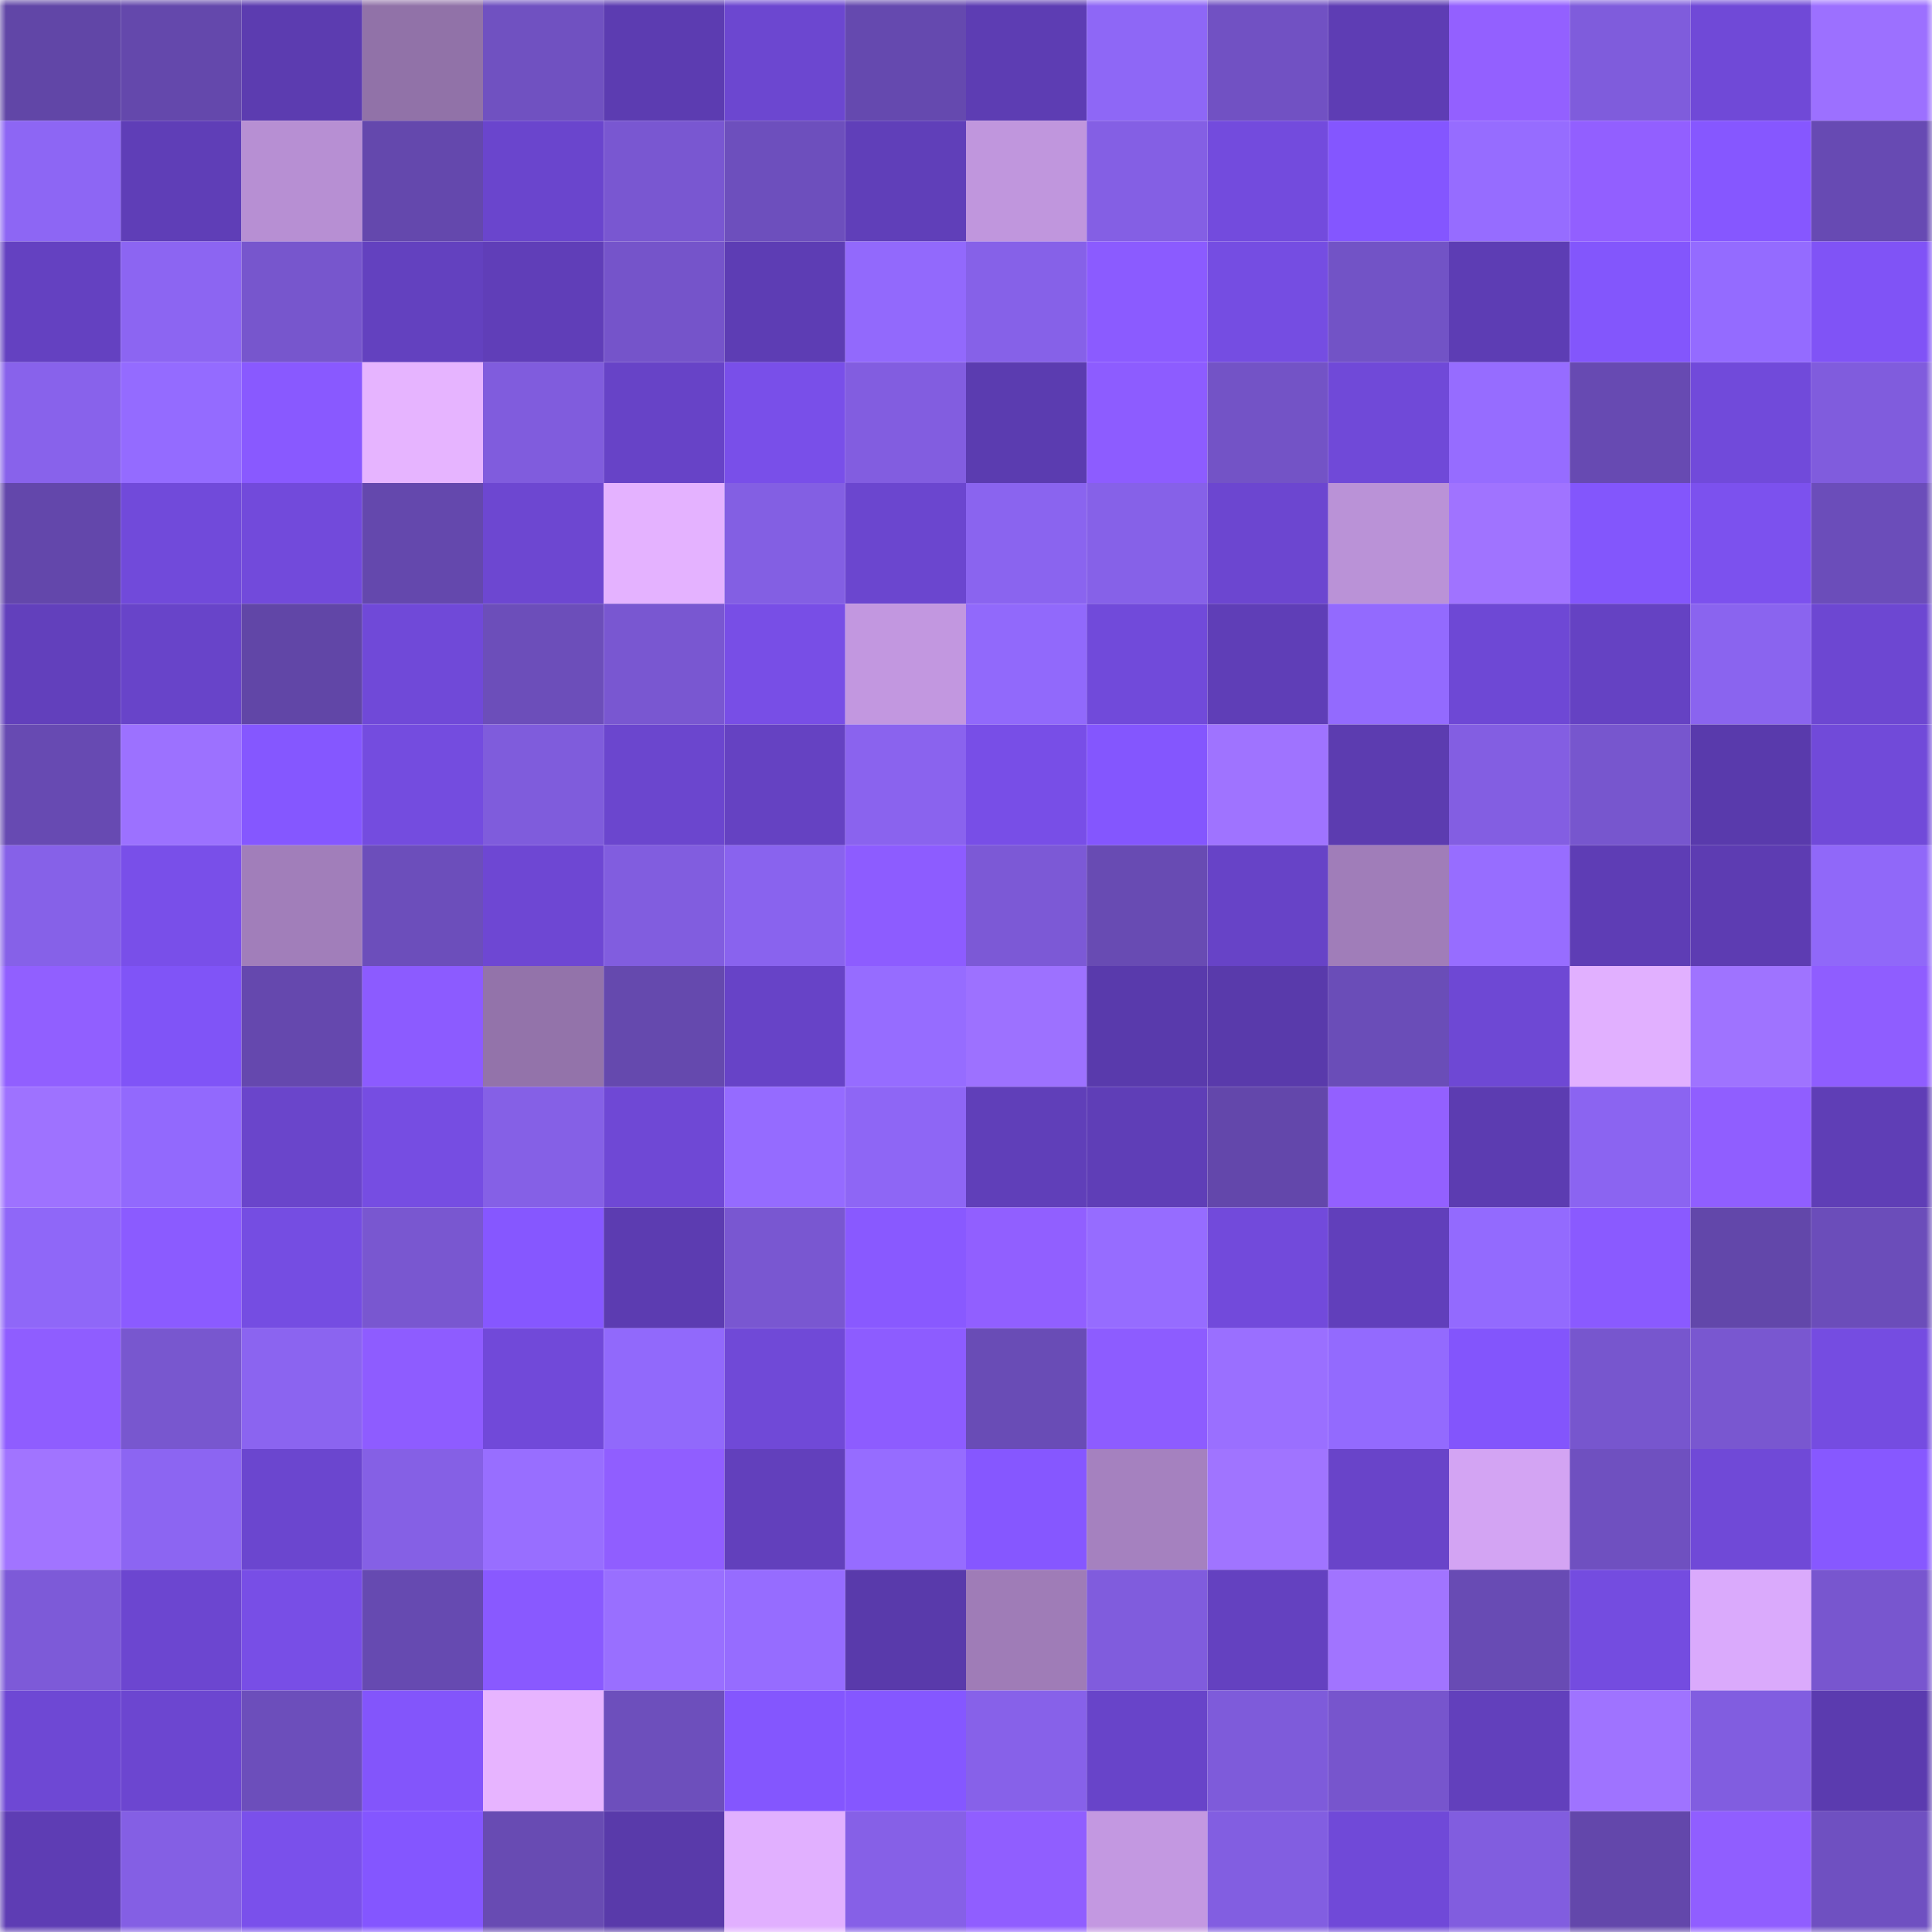 <svg viewBox="0 0 160 160" fill="none" role="img" xmlns="http://www.w3.org/2000/svg" width="240" height="240" name="linea%2Cswam.linea.eth"><mask id="724636729" mask-type="alpha" maskUnits="userSpaceOnUse" x="0" y="0" width="160" height="160"><rect width="160" height="160" fill="#FFFFFF"></rect></mask><g mask="url(#724636729)"><rect x="0" y="0" width="10" height="10" fill="#6146a7"></rect><rect x="10" y="0" width="10" height="10" fill="#6448ac"></rect><rect x="20" y="0" width="10" height="10" fill="#5c3cb0"></rect><rect x="30" y="0" width="10" height="10" fill="#9172a8"></rect><rect x="40" y="0" width="10" height="10" fill="#7051c1"></rect><rect x="50" y="0" width="10" height="10" fill="#5c3cb1"></rect><rect x="60" y="0" width="10" height="10" fill="#6c47d0"></rect><rect x="70" y="0" width="10" height="10" fill="#6549af"></rect><rect x="80" y="0" width="10" height="10" fill="#5d3db3"></rect><rect x="90" y="0" width="10" height="10" fill="#8e67f6"></rect><rect x="100" y="0" width="10" height="10" fill="#7151c3"></rect><rect x="110" y="0" width="10" height="10" fill="#5e3db4"></rect><rect x="120" y="0" width="10" height="10" fill="#9360ff"></rect><rect x="130" y="0" width="10" height="10" fill="#7f5cdc"></rect><rect x="140" y="0" width="10" height="10" fill="#7049d7"></rect><rect x="150" y="0" width="10" height="10" fill="#9c70ff"></rect><rect x="0" y="10" width="10" height="10" fill="#8d66f4"></rect><rect x="10" y="10" width="10" height="10" fill="#5f3eb7"></rect><rect x="20" y="10" width="10" height="10" fill="#b78fd3"></rect><rect x="30" y="10" width="10" height="10" fill="#6448ad"></rect><rect x="40" y="10" width="10" height="10" fill="#6a45cd"></rect><rect x="50" y="10" width="10" height="10" fill="#7957d1"></rect><rect x="60" y="10" width="10" height="10" fill="#6d4fbd"></rect><rect x="70" y="10" width="10" height="10" fill="#603fb9"></rect><rect x="80" y="10" width="10" height="10" fill="#c096dd"></rect><rect x="90" y="10" width="10" height="10" fill="#845fe4"></rect><rect x="100" y="10" width="10" height="10" fill="#734bdd"></rect><rect x="110" y="10" width="10" height="10" fill="#8456ff"></rect><rect x="120" y="10" width="10" height="10" fill="#966cff"></rect><rect x="130" y="10" width="10" height="10" fill="#925fff"></rect><rect x="140" y="10" width="10" height="10" fill="#8657ff"></rect><rect x="150" y="10" width="10" height="10" fill="#674ab3"></rect><rect x="0" y="20" width="10" height="10" fill="#6441c1"></rect><rect x="10" y="20" width="10" height="10" fill="#8c65f2"></rect><rect x="20" y="20" width="10" height="10" fill="#7756cd"></rect><rect x="30" y="20" width="10" height="10" fill="#6341bf"></rect><rect x="40" y="20" width="10" height="10" fill="#603eb8"></rect><rect x="50" y="20" width="10" height="10" fill="#7554ca"></rect><rect x="60" y="20" width="10" height="10" fill="#5d3db4"></rect><rect x="70" y="20" width="10" height="10" fill="#9269fc"></rect><rect x="80" y="20" width="10" height="10" fill="#8661e8"></rect><rect x="90" y="20" width="10" height="10" fill="#8b5bff"></rect><rect x="100" y="20" width="10" height="10" fill="#754de2"></rect><rect x="110" y="20" width="10" height="10" fill="#7253c6"></rect><rect x="120" y="20" width="10" height="10" fill="#5d3db4"></rect><rect x="130" y="20" width="10" height="10" fill="#8356fc"></rect><rect x="140" y="20" width="10" height="10" fill="#946bff"></rect><rect x="150" y="20" width="10" height="10" fill="#8053f6"></rect><rect x="0" y="30" width="10" height="10" fill="#8862eb"></rect><rect x="10" y="30" width="10" height="10" fill="#946bff"></rect><rect x="20" y="30" width="10" height="10" fill="#8959ff"></rect><rect x="30" y="30" width="10" height="10" fill="#e6b4ff"></rect><rect x="40" y="30" width="10" height="10" fill="#805cdd"></rect><rect x="50" y="30" width="10" height="10" fill="#6743c7"></rect><rect x="60" y="30" width="10" height="10" fill="#794fe9"></rect><rect x="70" y="30" width="10" height="10" fill="#825de0"></rect><rect x="80" y="30" width="10" height="10" fill="#5b3cb0"></rect><rect x="90" y="30" width="10" height="10" fill="#8d5cff"></rect><rect x="100" y="30" width="10" height="10" fill="#7353c6"></rect><rect x="110" y="30" width="10" height="10" fill="#7049d8"></rect><rect x="120" y="30" width="10" height="10" fill="#966cff"></rect><rect x="130" y="30" width="10" height="10" fill="#674ab2"></rect><rect x="140" y="30" width="10" height="10" fill="#714ada"></rect><rect x="150" y="30" width="10" height="10" fill="#805cdd"></rect><rect x="0" y="40" width="10" height="10" fill="#6347ab"></rect><rect x="10" y="40" width="10" height="10" fill="#714ada"></rect><rect x="20" y="40" width="10" height="10" fill="#724adb"></rect><rect x="30" y="40" width="10" height="10" fill="#6448ad"></rect><rect x="40" y="40" width="10" height="10" fill="#6d47d1"></rect><rect x="50" y="40" width="10" height="10" fill="#e4b2ff"></rect><rect x="60" y="40" width="10" height="10" fill="#835fe3"></rect><rect x="70" y="40" width="10" height="10" fill="#6b46cf"></rect><rect x="80" y="40" width="10" height="10" fill="#8a64ef"></rect><rect x="90" y="40" width="10" height="10" fill="#8661e8"></rect><rect x="100" y="40" width="10" height="10" fill="#6c46d0"></rect><rect x="110" y="40" width="10" height="10" fill="#ba92d7"></rect><rect x="120" y="40" width="10" height="10" fill="#a073ff"></rect><rect x="130" y="40" width="10" height="10" fill="#8356fc"></rect><rect x="140" y="40" width="10" height="10" fill="#7c51ee"></rect><rect x="150" y="40" width="10" height="10" fill="#6b4dba"></rect><rect x="0" y="50" width="10" height="10" fill="#6240bc"></rect><rect x="10" y="50" width="10" height="10" fill="#6844c9"></rect><rect x="20" y="50" width="10" height="10" fill="#6146a7"></rect><rect x="30" y="50" width="10" height="10" fill="#7049d8"></rect><rect x="40" y="50" width="10" height="10" fill="#6c4eba"></rect><rect x="50" y="50" width="10" height="10" fill="#7957d1"></rect><rect x="60" y="50" width="10" height="10" fill="#784ee6"></rect><rect x="70" y="50" width="10" height="10" fill="#c297e0"></rect><rect x="80" y="50" width="10" height="10" fill="#9169fb"></rect><rect x="90" y="50" width="10" height="10" fill="#714ada"></rect><rect x="100" y="50" width="10" height="10" fill="#5f3eb7"></rect><rect x="110" y="50" width="10" height="10" fill="#936afe"></rect><rect x="120" y="50" width="10" height="10" fill="#6e48d5"></rect><rect x="130" y="50" width="10" height="10" fill="#6542c3"></rect><rect x="140" y="50" width="10" height="10" fill="#8a64ef"></rect><rect x="150" y="50" width="10" height="10" fill="#6d47d2"></rect><rect x="0" y="60" width="10" height="10" fill="#674ab2"></rect><rect x="10" y="60" width="10" height="10" fill="#9c71ff"></rect><rect x="20" y="60" width="10" height="10" fill="#8557ff"></rect><rect x="30" y="60" width="10" height="10" fill="#744cdf"></rect><rect x="40" y="60" width="10" height="10" fill="#7f5cdc"></rect><rect x="50" y="60" width="10" height="10" fill="#6b46ce"></rect><rect x="60" y="60" width="10" height="10" fill="#6542c2"></rect><rect x="70" y="60" width="10" height="10" fill="#8a63ee"></rect><rect x="80" y="60" width="10" height="10" fill="#784ee7"></rect><rect x="90" y="60" width="10" height="10" fill="#8456fe"></rect><rect x="100" y="60" width="10" height="10" fill="#9f73ff"></rect><rect x="110" y="60" width="10" height="10" fill="#5c3cb0"></rect><rect x="120" y="60" width="10" height="10" fill="#835ee2"></rect><rect x="130" y="60" width="10" height="10" fill="#7756ce"></rect><rect x="140" y="60" width="10" height="10" fill="#593aac"></rect><rect x="150" y="60" width="10" height="10" fill="#714ad9"></rect><rect x="0" y="70" width="10" height="10" fill="#8661e8"></rect><rect x="10" y="70" width="10" height="10" fill="#794fe9"></rect><rect x="20" y="70" width="10" height="10" fill="#a17eba"></rect><rect x="30" y="70" width="10" height="10" fill="#6c4ebb"></rect><rect x="40" y="70" width="10" height="10" fill="#6e47d3"></rect><rect x="50" y="70" width="10" height="10" fill="#815ddf"></rect><rect x="60" y="70" width="10" height="10" fill="#8963ee"></rect><rect x="70" y="70" width="10" height="10" fill="#8d5cff"></rect><rect x="80" y="70" width="10" height="10" fill="#7c59d6"></rect><rect x="90" y="70" width="10" height="10" fill="#684bb3"></rect><rect x="100" y="70" width="10" height="10" fill="#6743c7"></rect><rect x="110" y="70" width="10" height="10" fill="#a07db9"></rect><rect x="120" y="70" width="10" height="10" fill="#976dff"></rect><rect x="130" y="70" width="10" height="10" fill="#5e3db5"></rect><rect x="140" y="70" width="10" height="10" fill="#5d3cb2"></rect><rect x="150" y="70" width="10" height="10" fill="#9068f9"></rect><rect x="0" y="80" width="10" height="10" fill="#915fff"></rect><rect x="10" y="80" width="10" height="10" fill="#8054f7"></rect><rect x="20" y="80" width="10" height="10" fill="#6548ae"></rect><rect x="30" y="80" width="10" height="10" fill="#8c5bff"></rect><rect x="40" y="80" width="10" height="10" fill="#9373aa"></rect><rect x="50" y="80" width="10" height="10" fill="#6549ae"></rect><rect x="60" y="80" width="10" height="10" fill="#6743c7"></rect><rect x="70" y="80" width="10" height="10" fill="#966cff"></rect><rect x="80" y="80" width="10" height="10" fill="#9d71ff"></rect><rect x="90" y="80" width="10" height="10" fill="#593aac"></rect><rect x="100" y="80" width="10" height="10" fill="#593aab"></rect><rect x="110" y="80" width="10" height="10" fill="#6a4db8"></rect><rect x="120" y="80" width="10" height="10" fill="#6e48d4"></rect><rect x="130" y="80" width="10" height="10" fill="#e1b0ff"></rect><rect x="140" y="80" width="10" height="10" fill="#9f73ff"></rect><rect x="150" y="80" width="10" height="10" fill="#8f5dff"></rect><rect x="0" y="90" width="10" height="10" fill="#9e72ff"></rect><rect x="10" y="90" width="10" height="10" fill="#9269fd"></rect><rect x="20" y="90" width="10" height="10" fill="#6a45cb"></rect><rect x="30" y="90" width="10" height="10" fill="#764de2"></rect><rect x="40" y="90" width="10" height="10" fill="#8560e6"></rect><rect x="50" y="90" width="10" height="10" fill="#6f48d5"></rect><rect x="60" y="90" width="10" height="10" fill="#956bff"></rect><rect x="70" y="90" width="10" height="10" fill="#8e66f5"></rect><rect x="80" y="90" width="10" height="10" fill="#603fb9"></rect><rect x="90" y="90" width="10" height="10" fill="#5f3eb7"></rect><rect x="100" y="90" width="10" height="10" fill="#6347ab"></rect><rect x="110" y="90" width="10" height="10" fill="#9360ff"></rect><rect x="120" y="90" width="10" height="10" fill="#5c3cb1"></rect><rect x="130" y="90" width="10" height="10" fill="#8b64f1"></rect><rect x="140" y="90" width="10" height="10" fill="#905eff"></rect><rect x="150" y="90" width="10" height="10" fill="#5f3eb6"></rect><rect x="0" y="100" width="10" height="10" fill="#8f67f8"></rect><rect x="10" y="100" width="10" height="10" fill="#8b5bff"></rect><rect x="20" y="100" width="10" height="10" fill="#754de2"></rect><rect x="30" y="100" width="10" height="10" fill="#7957d0"></rect><rect x="40" y="100" width="10" height="10" fill="#8657ff"></rect><rect x="50" y="100" width="10" height="10" fill="#5c3cb1"></rect><rect x="60" y="100" width="10" height="10" fill="#7957d1"></rect><rect x="70" y="100" width="10" height="10" fill="#8959ff"></rect><rect x="80" y="100" width="10" height="10" fill="#915fff"></rect><rect x="90" y="100" width="10" height="10" fill="#966cff"></rect><rect x="100" y="100" width="10" height="10" fill="#724adb"></rect><rect x="110" y="100" width="10" height="10" fill="#613fbb"></rect><rect x="120" y="100" width="10" height="10" fill="#936afe"></rect><rect x="130" y="100" width="10" height="10" fill="#8a5aff"></rect><rect x="140" y="100" width="10" height="10" fill="#6247aa"></rect><rect x="150" y="100" width="10" height="10" fill="#6b4dba"></rect><rect x="0" y="110" width="10" height="10" fill="#8f5dff"></rect><rect x="10" y="110" width="10" height="10" fill="#7857cf"></rect><rect x="20" y="110" width="10" height="10" fill="#8b64f0"></rect><rect x="30" y="110" width="10" height="10" fill="#8e5cff"></rect><rect x="40" y="110" width="10" height="10" fill="#7149d9"></rect><rect x="50" y="110" width="10" height="10" fill="#9169fb"></rect><rect x="60" y="110" width="10" height="10" fill="#7049d7"></rect><rect x="70" y="110" width="10" height="10" fill="#8d5cff"></rect><rect x="80" y="110" width="10" height="10" fill="#694cb6"></rect><rect x="90" y="110" width="10" height="10" fill="#8d5cff"></rect><rect x="100" y="110" width="10" height="10" fill="#9a6fff"></rect><rect x="110" y="110" width="10" height="10" fill="#936afe"></rect><rect x="120" y="110" width="10" height="10" fill="#8355fc"></rect><rect x="130" y="110" width="10" height="10" fill="#7756ce"></rect><rect x="140" y="110" width="10" height="10" fill="#7957d0"></rect><rect x="150" y="110" width="10" height="10" fill="#754ce1"></rect><rect x="0" y="120" width="10" height="10" fill="#a174ff"></rect><rect x="10" y="120" width="10" height="10" fill="#8c65f2"></rect><rect x="20" y="120" width="10" height="10" fill="#6b46cf"></rect><rect x="30" y="120" width="10" height="10" fill="#8560e5"></rect><rect x="40" y="120" width="10" height="10" fill="#986eff"></rect><rect x="50" y="120" width="10" height="10" fill="#905eff"></rect><rect x="60" y="120" width="10" height="10" fill="#6240bc"></rect><rect x="70" y="120" width="10" height="10" fill="#966cff"></rect><rect x="80" y="120" width="10" height="10" fill="#8657ff"></rect><rect x="90" y="120" width="10" height="10" fill="#a581bf"></rect><rect x="100" y="120" width="10" height="10" fill="#a074ff"></rect><rect x="110" y="120" width="10" height="10" fill="#6944c9"></rect><rect x="120" y="120" width="10" height="10" fill="#d3a4f3"></rect><rect x="130" y="120" width="10" height="10" fill="#6f50c0"></rect><rect x="140" y="120" width="10" height="10" fill="#7049d7"></rect><rect x="150" y="120" width="10" height="10" fill="#8758ff"></rect><rect x="0" y="130" width="10" height="10" fill="#7d5ad8"></rect><rect x="10" y="130" width="10" height="10" fill="#6c46d0"></rect><rect x="20" y="130" width="10" height="10" fill="#784ee6"></rect><rect x="30" y="130" width="10" height="10" fill="#664ab1"></rect><rect x="40" y="130" width="10" height="10" fill="#8959ff"></rect><rect x="50" y="130" width="10" height="10" fill="#996fff"></rect><rect x="60" y="130" width="10" height="10" fill="#966cff"></rect><rect x="70" y="130" width="10" height="10" fill="#593aab"></rect><rect x="80" y="130" width="10" height="10" fill="#9f7cb7"></rect><rect x="90" y="130" width="10" height="10" fill="#805cdd"></rect><rect x="100" y="130" width="10" height="10" fill="#6441c0"></rect><rect x="110" y="130" width="10" height="10" fill="#a174ff"></rect><rect x="120" y="130" width="10" height="10" fill="#684bb4"></rect><rect x="130" y="130" width="10" height="10" fill="#744ce0"></rect><rect x="140" y="130" width="10" height="10" fill="#daaafc"></rect><rect x="150" y="130" width="10" height="10" fill="#7856cf"></rect><rect x="0" y="140" width="10" height="10" fill="#6e48d4"></rect><rect x="10" y="140" width="10" height="10" fill="#6c46d0"></rect><rect x="20" y="140" width="10" height="10" fill="#6c4ebb"></rect><rect x="30" y="140" width="10" height="10" fill="#8355fb"></rect><rect x="40" y="140" width="10" height="10" fill="#e7b4ff"></rect><rect x="50" y="140" width="10" height="10" fill="#6d4fbc"></rect><rect x="60" y="140" width="10" height="10" fill="#8456fe"></rect><rect x="70" y="140" width="10" height="10" fill="#8557ff"></rect><rect x="80" y="140" width="10" height="10" fill="#8761e9"></rect><rect x="90" y="140" width="10" height="10" fill="#6844c9"></rect><rect x="100" y="140" width="10" height="10" fill="#7e5bda"></rect><rect x="110" y="140" width="10" height="10" fill="#7755cd"></rect><rect x="120" y="140" width="10" height="10" fill="#6240bc"></rect><rect x="130" y="140" width="10" height="10" fill="#9f73ff"></rect><rect x="140" y="140" width="10" height="10" fill="#815de0"></rect><rect x="150" y="140" width="10" height="10" fill="#5b3baf"></rect><rect x="0" y="150" width="10" height="10" fill="#5e3db4"></rect><rect x="10" y="150" width="10" height="10" fill="#845fe4"></rect><rect x="20" y="150" width="10" height="10" fill="#7a50eb"></rect><rect x="30" y="150" width="10" height="10" fill="#8456ff"></rect><rect x="40" y="150" width="10" height="10" fill="#684bb3"></rect><rect x="50" y="150" width="10" height="10" fill="#593aaa"></rect><rect x="60" y="150" width="10" height="10" fill="#e1b0ff"></rect><rect x="70" y="150" width="10" height="10" fill="#8660e7"></rect><rect x="80" y="150" width="10" height="10" fill="#905eff"></rect><rect x="90" y="150" width="10" height="10" fill="#c398e1"></rect><rect x="100" y="150" width="10" height="10" fill="#825ee1"></rect><rect x="110" y="150" width="10" height="10" fill="#7049d8"></rect><rect x="120" y="150" width="10" height="10" fill="#815ddf"></rect><rect x="130" y="150" width="10" height="10" fill="#6347ab"></rect><rect x="140" y="150" width="10" height="10" fill="#905eff"></rect><rect x="150" y="150" width="10" height="10" fill="#6f50c1"></rect></g></svg>